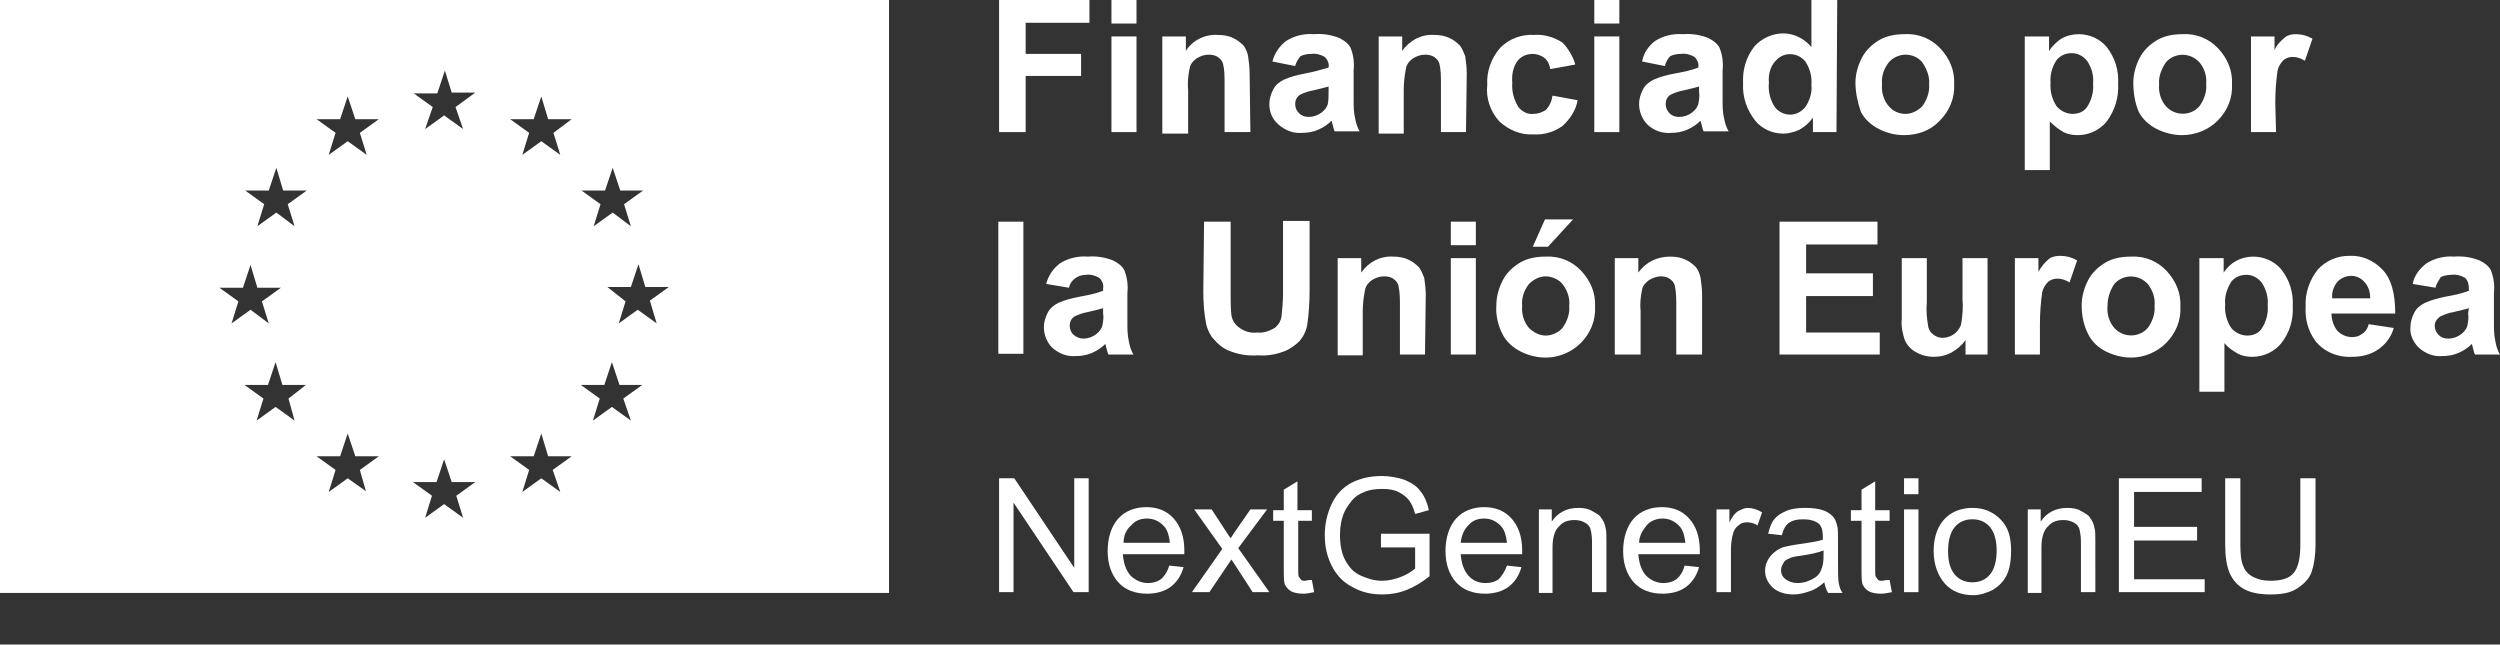 <svg xmlns="http://www.w3.org/2000/svg" xmlns:xlink="http://www.w3.org/1999/xlink" id="Capa_1" x="0px" y="0px" viewBox="0 0 329.3 84.9" style="enable-background:new 0 0 329.3 84.9;" xml:space="preserve"><rect x="0" y="0" width="329.3" height="84.9" fill="#333333" stroke="none"/><style type="text/css">	.st0{fill:#FFFFFF;}	.st1{enable-background:new    ;}</style><g id="Capa_2_00000040568214460691183700000009344502023192099222_">	<g id="Capa_2-2">		<path class="st0" d="M0,0v78.1h117.1V0H0z M28.9,37.9H32l1-3l0.9,3H37l-2.5,1.8l0.9,2.9L33,40.8l-2.5,1.8l0.9-2.9L28.9,37.9z     M38.8,55.4l-2.5-1.8l-2.5,1.8l0.9-2.9l-2.5-1.8h3.1l1-3l0.9,3h3.1L38,52.5L38.8,55.4z M37.9,26.9l0.9,2.9L36.4,28l-2.5,1.8    l0.9-2.9l-2.5-1.8h3.1l1-3l0.9,3h3.1L37.9,26.9z M44.8,15.7l1-3l1,3h3.1l-2.5,1.8l0.9,2.9l-2.5-1.8l-2.5,1.8l0.9-2.9l-2.5-1.8    L44.8,15.7z M48.2,64.7L45.8,63l-2.5,1.8l0.9-2.9l-2.5-1.8h3.1l1-3l1,3h3.1l-2.5,1.8L48.2,64.7z M57.6,12.3l1-3l0.9,2.9h3.1    L60,14.1l1,2.9l-2.5-1.8L56,17l1-2.9l-2.5-1.8L57.6,12.3z M61,68.2l-2.5-1.8l-2.5,1.8l0.9-2.9l-2.5-1.8h3.1l1-3l1,3h3.1l-2.5,1.8    L61,68.2z M73.8,64.8L71.3,63l-2.5,1.8l0.9-2.9l-2.5-1.8h3.1l1-3l0.9,3h3.1l-2.5,1.8L73.8,64.8z M72.9,17.5l0.9,2.9l-2.5-1.8    l-2.5,1.8l0.9-2.9l-2.5-1.8h3.1l1-3l0.9,3h3.1L72.9,17.5z M79.7,25.1l1-3l1,3h3l-2.5,1.8l0.9,2.9L80.7,28l-2.5,1.8l0.9-2.9    l-2.5-1.8L79.7,25.1z M83.1,55.4l-2.5-1.8l-2.5,1.8l0.9-2.9l-2.5-1.8h3.1l1-3l1,3h3l-2.5,1.8L83.1,55.4z M86.5,42.6l-2.5-1.8    l-2.5,1.8l0.9-2.9L80,37.8h3.1l1-3l0.9,3h3.1l-2.5,1.8L86.5,42.6z"></path>		<path class="st0" d="M131.6,17.4V0h11.9v3h-8.4v4.1h7.3V10h-7.3v7.4L131.6,17.4z"></path>		<path class="st0" d="M146.4,3.1V0h3.3v3.1H146.4z M146.4,17.4V4.8h3.3v12.6H146.4z"></path>		<path class="st0" d="M164.7,17.4h-3.4V11c0-0.9,0-1.8-0.2-2.6c-0.1-0.4-0.4-0.7-0.7-0.9c-0.3-0.2-0.7-0.3-1.2-0.3    c-0.6,0-1.1,0.2-1.6,0.5c-0.4,0.3-0.8,0.7-0.9,1.3c-0.2,1-0.3,1.9-0.2,2.9v5.7h-3.4V4.8h3.1v1.9c0.9-1.4,2.5-2.2,4.2-2.1    c0.7,0,1.4,0.1,2,0.4c0.5,0.2,1,0.6,1.4,1c0.3,0.4,0.5,0.9,0.6,1.4c0.1,0.7,0.2,1.5,0.2,2.3L164.7,17.4z"></path>		<path class="st0" d="M170.6,8.7l-3-0.6c0.3-1.1,0.9-2,1.8-2.7c1.1-0.7,2.4-1,3.7-0.9c1.1-0.1,2.3,0.1,3.3,0.5    c0.6,0.3,1.2,0.7,1.5,1.3c0.4,1,0.5,2,0.4,3v3.9c0,0.8,0,1.6,0.2,2.4c0.1,0.6,0.3,1.2,0.6,1.7h-3.3c-0.1-0.2-0.2-0.6-0.3-1    l-0.1-0.4c-0.5,0.5-1.1,0.9-1.8,1.2c-0.7,0.3-1.4,0.4-2.1,0.4c-1.1,0.1-2.2-0.3-3.1-1.1c-0.8-0.7-1.2-1.6-1.2-2.7    c0-0.7,0.2-1.3,0.5-1.9c0.3-0.6,0.8-1,1.4-1.3c0.9-0.4,1.7-0.6,2.7-0.8c1.1-0.2,2.2-0.5,3.2-0.8V8.9c0.1-0.5-0.1-1-0.5-1.4    c-0.5-0.3-1.2-0.5-1.8-0.4c-0.5,0-1,0.1-1.4,0.3C171,7.8,170.7,8.2,170.6,8.7z M175,11.4c-0.4,0.1-1.1,0.3-2,0.5    c-0.6,0.1-1.2,0.3-1.8,0.6c-0.4,0.3-0.6,0.7-0.6,1.2c0,0.5,0.2,0.9,0.5,1.2c0.4,0.4,0.8,0.5,1.3,0.5c0.6,0,1.2-0.2,1.7-0.6    c0.4-0.3,0.7-0.7,0.8-1.1c0.1-0.5,0.1-1.1,0.1-1.7V11.4z"></path>		<path class="st0" d="M193.1,17.4h-3.3V11c0-0.9,0-1.8-0.2-2.6c-0.1-0.4-0.4-0.7-0.7-0.9c-0.3-0.2-0.7-0.3-1.2-0.3    c-0.6,0-1.1,0.2-1.6,0.5c-0.4,0.3-0.8,0.7-0.9,1.3c-0.2,1-0.3,1.9-0.3,2.9v5.7h-3.3V4.8h3.1v1.9c1-1.4,2.5-2.2,4.2-2.1    c0.7,0,1.4,0.1,2,0.4c0.5,0.2,1,0.6,1.4,1c0.3,0.4,0.5,0.9,0.7,1.4c0.1,0.7,0.2,1.5,0.2,2.3L193.1,17.4z"></path>		<path class="st0" d="M207.5,8.5l-3.3,0.6c-0.1-0.6-0.3-1.1-0.8-1.5c-0.4-0.3-1-0.5-1.5-0.5c-0.8,0-1.5,0.3-2,0.9    c-0.6,0.8-0.8,1.9-0.7,2.9c-0.1,1.1,0.2,2.2,0.8,3.2c0.5,0.6,1.2,1,2,0.9c0.6,0,1.1-0.2,1.6-0.5c0.5-0.5,0.8-1.2,0.9-1.9l3.3,0.6    c-0.2,1.3-1,2.5-2,3.4c-1.1,0.8-2.5,1.2-3.9,1.1c-1.6,0.1-3.2-0.6-4.4-1.7c-1.2-1.3-1.8-3.1-1.6-4.8c-0.1-1.8,0.5-3.5,1.7-4.9    c1.2-1.2,2.8-1.8,4.5-1.7c1.3-0.1,2.6,0.3,3.7,1C206.5,6.3,207.2,7.4,207.5,8.5z"></path>		<path class="st0" d="M210,3.1V0h3.3v3.1H210z M210,17.4V4.8h3.3v12.6H210z"></path>		<path class="st0" d="M219.3,8.7l-3-0.6c0.2-1.1,0.8-2,1.7-2.7c1.1-0.7,2.4-1,3.7-0.9c1.1-0.1,2.3,0.1,3.3,0.5    c0.6,0.3,1.2,0.7,1.5,1.3c0.4,1,0.5,2,0.4,3v3.9c0,0.8,0,1.6,0.2,2.4c0.1,0.6,0.3,1.2,0.6,1.7h-3.3c-0.1-0.2-0.2-0.6-0.3-1    l-0.1-0.4c-0.5,0.5-1.1,0.9-1.8,1.2c-0.7,0.3-1.4,0.4-2.1,0.4c-1.1,0.1-2.3-0.3-3.1-1.1c-0.7-0.7-1.1-1.7-1.1-2.7    c0-0.7,0.2-1.3,0.5-1.9c0.3-0.6,0.8-1,1.4-1.3c0.9-0.4,1.7-0.6,2.7-0.8c1.1-0.2,2.2-0.4,3.2-0.8V8.9c0.1-0.5-0.1-1-0.5-1.4    c-0.5-0.3-1.2-0.5-1.8-0.4c-0.5,0-1,0.1-1.4,0.3C219.7,7.7,219.4,8.2,219.3,8.7z M223.8,11.4c-0.4,0.1-1.1,0.3-2,0.5    c-0.6,0.1-1.2,0.3-1.8,0.6c-0.4,0.3-0.6,0.7-0.6,1.2c0,0.5,0.2,0.9,0.5,1.2c0.4,0.4,0.8,0.5,1.3,0.5c0.6,0,1.2-0.2,1.7-0.6    c0.4-0.3,0.7-0.7,0.8-1.1c0.1-0.5,0.2-1.1,0.1-1.6L223.8,11.4z"></path>		<path class="st0" d="M241.9,17.4h-3.1v-1.9c-0.5,0.7-1.1,1.2-1.8,1.6c-0.7,0.3-1.4,0.5-2.1,0.5c-1.4,0-2.8-0.6-3.7-1.7    c-1.1-1.4-1.7-3.1-1.6-4.9c-0.1-1.8,0.4-3.5,1.5-4.9c1-1.1,2.4-1.7,3.8-1.7c1.4,0,2.8,0.7,3.7,1.8V0h3.4L241.9,17.4z M233,10.9    c-0.1,1,0.1,2,0.6,2.9c0.4,0.8,1.3,1.3,2.2,1.3c0.8,0,1.5-0.4,2-1c0.6-0.9,0.9-1.9,0.8-2.9c0.1-1.1-0.2-2.2-0.8-3.1    c-0.9-1.1-2.5-1.3-3.6-0.4c-0.1,0.1-0.2,0.2-0.4,0.4C233.2,8.8,232.9,9.8,233,10.9z"></path>		<path class="st0" d="M244.4,10.9c0-1.1,0.3-2.2,0.8-3.2c0.5-1,1.3-1.8,2.3-2.4c1-0.6,2.2-0.8,3.4-0.8c1.8-0.1,3.5,0.6,4.7,1.9    c1.2,1.3,1.9,2.9,1.8,4.7c0.1,1.8-0.6,3.5-1.9,4.8c-1.2,1.3-2.9,1.9-4.7,1.9c-1.2,0-2.3-0.3-3.3-0.8c-1-0.5-1.9-1.3-2.4-2.3    C244.7,13.5,244.4,12.2,244.4,10.9z M247.9,11.1c-0.1,1,0.2,2.1,0.9,2.9c0.6,0.7,1.4,1,2.2,1c0.8,0,1.6-0.4,2.2-1    c0.6-0.8,1-1.9,0.9-2.9c0.1-1-0.3-2-0.9-2.9c-0.5-0.6-1.3-1-2.2-1c-0.8,0-1.7,0.4-2.2,1C248.1,9.1,247.8,10.1,247.9,11.1z"></path>		<path class="st0" d="M266.8,4.8h3.1v1.9c0.4-0.6,1-1.2,1.6-1.6c0.7-0.4,1.5-0.6,2.3-0.6c1.4,0,2.8,0.6,3.7,1.7    c1.1,1.4,1.6,3.1,1.5,4.8c0.1,1.8-0.4,3.5-1.5,5c-0.9,1.1-2.3,1.8-3.8,1.8c-0.7,0-1.3-0.1-1.9-0.4c-0.7-0.4-1.3-0.9-1.8-1.4v6.4    h-3.3V4.8z M270.1,10.9c-0.1,1.1,0.2,2.2,0.8,3.1c0.5,0.6,1.3,1,2.1,1c0.8,0,1.5-0.3,1.9-0.9c0.6-0.9,0.9-2,0.8-3.1    c0.1-1.1-0.2-2.1-0.8-3c-0.5-0.6-1.2-1-2-1c-0.8,0-1.5,0.3-2,0.9C270.3,8.8,270,9.9,270.1,10.9z"></path>		<path class="st0" d="M281,10.9c0-1.1,0.3-2.2,0.8-3.2c0.5-1,1.3-1.8,2.3-2.4c1-0.6,2.2-0.8,3.4-0.8c1.8-0.1,3.5,0.6,4.7,1.9    c1.2,1.3,1.9,2.9,1.8,4.7c0.1,1.8-0.6,3.5-1.9,4.8c-1.2,1.2-2.9,1.9-4.7,1.9c-1.1,0-2.3-0.3-3.3-0.8c-1-0.5-1.9-1.3-2.4-2.3    C281.2,13.5,281,12.2,281,10.9z M284.4,11.1c-0.1,1,0.2,2.1,0.9,2.9c1.1,1.2,2.9,1.3,4.1,0.3c0.1-0.1,0.2-0.2,0.3-0.3    c0.6-0.8,1-1.9,0.9-2.9c0.1-1-0.2-2.1-0.9-2.9c-1.1-1.2-2.9-1.3-4.1-0.3c-0.1,0.1-0.2,0.2-0.3,0.3    C284.7,9.1,284.3,10.1,284.4,11.1L284.4,11.1z"></path>		<path class="st0" d="M299.8,17.4h-3.3V4.8h3.1v1.8c0.3-0.7,0.8-1.2,1.4-1.7c0.4-0.3,0.9-0.4,1.4-0.4c0.8,0,1.5,0.2,2.2,0.6l-1,2.9    c-0.5-0.3-1-0.5-1.6-0.5c-0.4,0-0.8,0.1-1.2,0.4c-0.4,0.4-0.7,0.9-0.8,1.4c-0.2,1.4-0.3,2.8-0.3,4.2L299.8,17.4z"></path>		<path class="st0" d="M131.5,46.7V29.2h3.3v17.4H131.5z"></path>		<path class="st0" d="M140.8,37.9l-3-0.5c0.3-1.1,0.9-2,1.8-2.7c1.1-0.7,2.4-1,3.7-0.9c1.1-0.1,2.3,0.1,3.3,0.5    c0.6,0.3,1.2,0.7,1.5,1.3c0.4,1,0.5,2,0.4,3v3.9c0,0.8,0,1.6,0.2,2.5c0.1,0.6,0.3,1.2,0.6,1.7H146c-0.1-0.2-0.2-0.6-0.3-1    l-0.1-0.4c-0.5,0.5-1.1,0.9-1.8,1.2c-0.7,0.3-1.4,0.4-2.1,0.4c-1.1,0.1-2.2-0.3-3.1-1.1c-0.7-0.7-1.1-1.7-1.1-2.7    c0-0.7,0.2-1.3,0.5-1.9c0.3-0.6,0.8-1,1.4-1.3c0.9-0.4,1.7-0.6,2.7-0.8c1.1-0.2,2.2-0.4,3.2-0.8v-0.3c0.1-0.5-0.1-1-0.5-1.4    c-0.5-0.3-1.2-0.5-1.8-0.4C142,36.2,141,36.9,140.8,37.9L140.8,37.9z M145.3,40.6c-0.4,0.1-1.1,0.3-2,0.5    c-0.6,0.1-1.2,0.3-1.8,0.6c-0.4,0.3-0.6,0.7-0.6,1.2c0,0.5,0.2,0.9,0.5,1.2c0.4,0.3,0.8,0.5,1.3,0.5c0.6,0,1.2-0.2,1.7-0.6    c0.4-0.3,0.7-0.7,0.8-1.1c0.1-0.5,0.2-1.1,0.1-1.6L145.3,40.6z"></path>		<path class="st0" d="M158.6,29.2h3.5v9.4c0,1,0,2,0.1,2.9c0.1,0.7,0.5,1.3,1.1,1.7c0.7,0.5,1.5,0.7,2.3,0.6    c0.8,0.1,1.6-0.2,2.3-0.6c0.5-0.4,0.8-0.9,0.9-1.5c0.1-1,0.2-2,0.2-3v-9.6h3.5v9.2c0,1.5-0.1,3-0.3,4.4c-0.1,0.8-0.5,1.6-1,2.2    c-0.6,0.6-1.3,1.1-2.1,1.4c-1.1,0.4-2.2,0.6-3.4,0.5c-1.3,0.1-2.6-0.1-3.8-0.6c-0.8-0.3-1.5-0.9-2-1.5c-0.5-0.5-0.8-1.2-1-1.9    c-0.3-1.5-0.4-2.9-0.4-4.4L158.6,29.2z"></path>		<path class="st0" d="M187.7,46.7h-3.3v-6.4c0-0.9,0-1.8-0.2-2.7c-0.1-0.4-0.4-0.7-0.7-0.9c-0.3-0.2-0.7-0.3-1.2-0.3    c-0.6,0-1.1,0.2-1.6,0.5c-0.4,0.3-0.8,0.7-0.9,1.3c-0.2,1-0.3,1.9-0.3,2.9v5.7h-3.3V34h3.1v1.9c1-1.4,2.5-2.2,4.2-2.1    c0.7,0,1.4,0.1,2,0.4c0.5,0.2,1,0.6,1.4,1c0.3,0.4,0.5,0.9,0.7,1.4c0.1,0.7,0.2,1.5,0.2,2.2L187.7,46.7z"></path>		<path class="st0" d="M191.1,32.3v-3.1h3.3v3.1H191.1z M191.1,46.7V34h3.3v12.7H191.1z"></path>		<path class="st0" d="M197.1,40.2c0-1.1,0.3-2.2,0.8-3.2c0.5-1,1.3-1.8,2.3-2.4c1-0.6,2.2-0.8,3.4-0.8c1.8-0.1,3.5,0.6,4.7,1.9    c1.2,1.3,1.9,2.9,1.8,4.7c0.1,1.8-0.6,3.5-1.9,4.8c-1.2,1.2-2.9,1.9-4.6,1.9c-1.2,0-2.3-0.3-3.3-0.8c-1-0.5-1.9-1.3-2.4-2.3    C197.3,42.8,197,41.5,197.1,40.2z M200.5,40.3c-0.1,1,0.2,2.1,0.9,2.9c0.6,0.6,1.4,1,2.2,1c0.8,0,1.7-0.4,2.2-1    c0.6-0.8,1-1.9,0.9-2.9c0.1-1-0.2-2-0.9-2.9c-0.5-0.6-1.4-1-2.2-1c-0.8,0-1.6,0.4-2.2,1C200.7,38.3,200.4,39.3,200.5,40.3z     M201.9,32.5l1.6-3.6h3.7l-3.3,3.6L201.9,32.5z"></path>		<path class="st0" d="M224.2,46.7h-3.4v-6.4c0-0.9,0-1.8-0.2-2.7c-0.1-0.4-0.4-0.7-0.7-0.9c-0.3-0.2-0.7-0.3-1.1-0.3    c-0.6,0-1.1,0.2-1.6,0.5c-0.4,0.3-0.8,0.7-0.9,1.2c-0.2,1-0.3,1.9-0.2,2.9v5.7h-3.4V34h3.1v1.9c1-1.4,2.5-2.1,4.2-2.1    c0.7,0,1.4,0.1,2,0.4c0.5,0.2,1,0.6,1.4,1c0.3,0.4,0.5,0.9,0.6,1.4c0.1,0.7,0.2,1.5,0.2,2.2L224.2,46.7z"></path>		<path class="st0" d="M234.4,46.7V29.2h12.9v3h-9.4V36h8.8v3h-8.8v4.8h9.7v2.9L234.4,46.7z"></path>		<path class="st0" d="M258.9,46.7v-1.9c-0.5,0.7-1.1,1.2-1.8,1.6c-0.7,0.4-1.5,0.6-2.4,0.6c-0.8,0-1.6-0.2-2.3-0.6    c-0.6-0.3-1.2-0.9-1.5-1.6c-0.3-0.9-0.5-1.8-0.4-2.8v-8h3.3v5.8c-0.1,1.1,0,2.2,0.2,3.3c0.1,0.4,0.3,0.7,0.7,1    c0.4,0.3,0.8,0.4,1.2,0.4c0.5,0,1.1-0.2,1.5-0.5c0.4-0.3,0.7-0.7,0.9-1.2c0.2-1.1,0.3-2.3,0.2-3.4V34h3.3v12.7H258.9z"></path>		<path class="st0" d="M268.7,46.7h-3.3V34h3.1v1.8c0.4-0.7,0.8-1.2,1.4-1.7c0.4-0.3,0.9-0.4,1.5-0.4c0.8,0,1.5,0.2,2.2,0.6l-1,2.9    c-0.5-0.3-1-0.5-1.6-0.5c-0.4,0-0.8,0.1-1.2,0.4c-0.4,0.4-0.7,0.9-0.8,1.4c-0.2,1.4-0.3,2.8-0.3,4.2L268.7,46.7z"></path>		<path class="st0" d="M274.2,40.2c0-1.1,0.3-2.2,0.8-3.2c0.5-1,1.3-1.8,2.3-2.4c1-0.6,2.2-0.8,3.4-0.8c1.8-0.1,3.5,0.6,4.7,1.9    c1.2,1.3,1.9,2.9,1.8,4.7c0.1,1.8-0.6,3.5-1.9,4.8c-1.2,1.2-2.9,1.9-4.6,1.9c-1.1,0-2.3-0.3-3.3-0.8c-1-0.5-1.9-1.3-2.4-2.4    C274.4,42.7,274.2,41.4,274.2,40.2z M277.6,40.3c-0.1,1,0.2,2.1,0.9,2.9c1.1,1.2,2.9,1.3,4.1,0.3c0.1-0.1,0.2-0.2,0.3-0.3    c0.6-0.8,1-1.9,0.9-2.9c0.1-1-0.2-2-0.9-2.9c-1.1-1.2-2.9-1.3-4.1-0.3c-0.1,0.1-0.2,0.2-0.3,0.3C277.9,38.3,277.6,39.3,277.6,40.3    z"></path>		<path class="st0" d="M289.8,34h3.1v1.9c0.4-0.6,1-1.2,1.6-1.5c0.7-0.4,1.5-0.6,2.3-0.6c1.4,0,2.8,0.6,3.7,1.7    c1.1,1.4,1.6,3.1,1.5,4.8c0.1,1.8-0.4,3.5-1.5,4.9c-0.9,1.1-2.3,1.8-3.8,1.8c-0.7,0-1.3-0.1-1.9-0.4c-0.7-0.4-1.3-0.8-1.8-1.4v6.4    h-3.3V34z M293.1,40.1c-0.1,1.1,0.2,2.2,0.8,3.1c0.5,0.6,1.3,1,2.1,1c0.8,0,1.5-0.3,1.9-0.9c0.6-0.9,0.9-2,0.8-3.1    c0.1-1-0.2-2.1-0.8-3c-0.5-0.6-1.2-1-2-1c-0.8,0-1.5,0.3-2,0.9C293.3,38.1,293,39.1,293.1,40.1L293.1,40.1z"></path>		<path class="st0" d="M312,42.7l3.3,0.5c-0.3,1.1-1,2.1-2,2.8c-1,0.7-2.2,1-3.5,1c-1.9,0.1-3.8-0.7-4.9-2.2    c-0.9-1.3-1.3-2.8-1.2-4.4c-0.1-1.8,0.5-3.5,1.6-4.9c1.1-1.2,2.6-1.8,4.1-1.8c1.7-0.1,3.3,0.6,4.5,1.9c1.1,1.2,1.6,3.1,1.6,5.7    h-8.4c0,0.8,0.3,1.7,0.8,2.3c0.5,0.5,1.2,0.8,1.9,0.8c0.5,0,0.9-0.1,1.3-0.4C311.6,43.7,311.9,43.2,312,42.7z M312.2,39.3    c0-0.8-0.2-1.6-0.8-2.2c-0.9-1-2.4-1-3.4-0.1c0,0-0.1,0.1-0.1,0.1c-0.5,0.6-0.8,1.4-0.7,2.2L312.2,39.3z"></path>		<path class="st0" d="M320.8,37.9l-3-0.5c0.2-1.1,0.9-2,1.8-2.7c1.1-0.7,2.4-1,3.7-0.9c1.1-0.1,2.3,0.1,3.3,0.5    c0.6,0.3,1.2,0.7,1.5,1.3c0.4,1,0.5,2,0.4,3v3.9c0,0.8,0,1.6,0.2,2.5c0.1,0.6,0.3,1.2,0.6,1.7H326c-0.1-0.2-0.2-0.6-0.3-1    c0-0.1-0.1-0.3-0.1-0.4c-0.5,0.5-1.1,0.9-1.8,1.2c-0.7,0.3-1.4,0.4-2.1,0.4c-1.1,0.1-2.2-0.3-3.1-1.1c-0.7-0.7-1.2-1.7-1.1-2.7    c0-0.7,0.2-1.3,0.5-1.9c0.3-0.6,0.8-1,1.4-1.3c0.9-0.4,1.7-0.6,2.6-0.8c1.1-0.2,2.2-0.4,3.2-0.8v-0.3c0-0.5-0.1-1-0.5-1.4    c-0.5-0.3-1.2-0.5-1.8-0.4c-0.5,0-1,0.1-1.4,0.3C321.2,37,320.9,37.4,320.8,37.9z M325.2,40.6c-0.4,0.1-1.1,0.3-2,0.5    c-0.6,0.1-1.2,0.3-1.8,0.6c-0.4,0.3-0.7,0.7-0.7,1.2c0,0.5,0.2,0.9,0.5,1.2c0.4,0.4,0.8,0.5,1.3,0.5c0.6,0,1.2-0.2,1.7-0.6    c0.4-0.3,0.7-0.7,0.8-1.1c0.1-0.5,0.2-1.1,0.1-1.6L325.2,40.6z"></path>		<g class="st1">			<path class="st0" d="M131.6,78V63h2l7.9,11.8V63h1.9V78h-2l-7.9-11.8V78H131.6z"></path>			<path class="st0" d="M154,74.5l1.9,0.2c-0.3,1.1-0.9,2-1.7,2.6s-1.9,0.9-3.1,0.9c-1.6,0-2.9-0.5-3.8-1.5c-0.9-1-1.4-2.4-1.4-4.1     c0-1.8,0.5-3.3,1.4-4.3c0.9-1,2.2-1.5,3.7-1.5c1.5,0,2.7,0.5,3.6,1.5c0.9,1,1.4,2.4,1.4,4.2c0,0.1,0,0.3,0,0.5h-8.1     c0.1,1.2,0.4,2.1,1,2.8c0.6,0.6,1.4,1,2.3,1c0.7,0,1.3-0.2,1.7-0.5S153.8,75.3,154,74.5z M148,71.5h6.1c-0.1-0.9-0.3-1.6-0.7-2.1     c-0.6-0.7-1.4-1.1-2.3-1.1c-0.9,0-1.6,0.3-2.1,0.9C148.3,69.8,148,70.6,148,71.5z"></path>			<path class="st0" d="M157,78l4-5.7l-3.7-5.2h2.3l1.7,2.6c0.3,0.5,0.6,0.9,0.8,1.2c0.3-0.5,0.6-0.9,0.8-1.2l1.8-2.6h2.2l-3.8,5.1     l4.1,5.8H165l-2.2-3.4l-0.6-0.9l-2.9,4.3H157z"></path>			<path class="st0" d="M172.8,76.4l0.3,1.6c-0.5,0.1-1,0.2-1.4,0.2c-0.7,0-1.2-0.1-1.6-0.3s-0.6-0.5-0.8-0.8     c-0.2-0.3-0.2-1.1-0.2-2.2v-6.3h-1.4v-1.4h1.4v-2.7l1.8-1.1v3.8h1.9v1.4H171v6.4c0,0.5,0,0.9,0.1,1s0.2,0.3,0.3,0.4     c0.1,0.1,0.4,0.1,0.6,0.1C172.2,76.4,172.5,76.4,172.8,76.4z"></path>			<path class="st0" d="M181.9,72.1v-1.8l6.4,0v5.6c-1,0.8-2,1.4-3,1.8c-1,0.4-2.1,0.6-3.2,0.6c-1.5,0-2.8-0.3-4-1     c-1.2-0.6-2.1-1.6-2.7-2.8c-0.6-1.2-0.9-2.5-0.9-4c0-1.5,0.3-2.8,0.9-4.1c0.6-1.3,1.5-2.2,2.6-2.8c1.2-0.6,2.5-0.9,4-0.9     c1.1,0,2.1,0.2,3,0.5c0.9,0.4,1.6,0.8,2.1,1.5c0.5,0.6,0.9,1.5,1.1,2.5l-1.8,0.5c-0.2-0.8-0.5-1.4-0.8-1.8     c-0.3-0.4-0.8-0.8-1.4-1.1c-0.6-0.3-1.3-0.4-2.1-0.4c-0.9,0-1.7,0.1-2.4,0.4c-0.7,0.3-1.2,0.6-1.6,1.1c-0.4,0.5-0.7,0.9-1,1.5     c-0.4,0.9-0.6,1.9-0.6,3c0,1.3,0.2,2.5,0.7,3.4c0.5,0.9,1.1,1.6,2,2c0.9,0.4,1.8,0.7,2.8,0.7c0.9,0,1.7-0.2,2.5-0.5     c0.8-0.3,1.4-0.7,1.9-1.1v-2.8H181.9z"></path>			<path class="st0" d="M198.5,74.5l1.9,0.2c-0.3,1.1-0.9,2-1.7,2.6c-0.8,0.6-1.9,0.9-3.1,0.9c-1.6,0-2.9-0.5-3.8-1.5     c-0.9-1-1.4-2.4-1.4-4.1c0-1.8,0.5-3.3,1.4-4.3s2.2-1.5,3.7-1.5c1.5,0,2.7,0.5,3.6,1.5c0.9,1,1.4,2.4,1.4,4.2c0,0.1,0,0.3,0,0.5     h-8.1c0.1,1.2,0.4,2.1,1,2.8s1.4,1,2.3,1c0.7,0,1.3-0.2,1.7-0.5C197.8,75.9,198.2,75.3,198.5,74.5z M192.4,71.5h6.1     c-0.1-0.9-0.3-1.6-0.7-2.1c-0.6-0.7-1.4-1.1-2.3-1.1c-0.9,0-1.6,0.3-2.1,0.9C192.8,69.8,192.5,70.6,192.4,71.5z"></path>			<path class="st0" d="M202.7,78V67.1h1.7v1.6c0.8-1.2,2-1.8,3.5-1.8c0.7,0,1.3,0.1,1.8,0.4s1,0.5,1.2,0.9c0.3,0.4,0.5,0.8,0.6,1.4     c0.1,0.3,0.1,0.9,0.1,1.8V78h-1.9v-6.6c0-0.8-0.1-1.3-0.2-1.7c-0.1-0.4-0.4-0.7-0.8-0.9c-0.4-0.2-0.8-0.3-1.3-0.3     c-0.8,0-1.5,0.2-2,0.8c-0.6,0.5-0.9,1.5-0.9,2.8v6H202.7z"></path>			<path class="st0" d="M221.9,74.5l1.9,0.2c-0.3,1.1-0.9,2-1.7,2.6c-0.8,0.6-1.9,0.9-3.1,0.9c-1.6,0-2.9-0.5-3.8-1.5     c-0.9-1-1.4-2.4-1.4-4.1c0-1.8,0.5-3.3,1.4-4.3c0.9-1,2.2-1.5,3.7-1.5c1.5,0,2.7,0.5,3.6,1.5s1.4,2.4,1.4,4.2c0,0.1,0,0.3,0,0.5     h-8.1c0.1,1.2,0.4,2.1,1,2.8c0.6,0.6,1.4,1,2.3,1c0.7,0,1.3-0.2,1.7-0.5C221.3,75.9,221.7,75.3,221.9,74.5z M215.9,71.5h6.1     c-0.1-0.9-0.3-1.6-0.7-2.1c-0.6-0.7-1.4-1.1-2.3-1.1c-0.8,0-1.6,0.3-2.1,0.9S215.9,70.6,215.9,71.5z"></path>			<path class="st0" d="M226.1,78V67.1h1.7v1.7c0.4-0.8,0.8-1.3,1.2-1.5c0.4-0.2,0.8-0.4,1.2-0.4c0.6,0,1.3,0.2,1.9,0.6l-0.6,1.7     c-0.5-0.3-0.9-0.4-1.4-0.4c-0.4,0-0.8,0.1-1.1,0.4c-0.3,0.2-0.6,0.6-0.7,1c-0.2,0.7-0.3,1.4-0.3,2.2V78H226.1z"></path>			<path class="st0" d="M240.3,76.7c-0.7,0.6-1.3,1-2,1.2c-0.6,0.2-1.3,0.4-2,0.4c-1.2,0-2.1-0.3-2.8-0.9c-0.6-0.6-1-1.3-1-2.2     c0-0.5,0.1-1,0.4-1.5s0.6-0.8,1-1.1s0.8-0.5,1.3-0.6c0.4-0.1,0.9-0.2,1.6-0.3c1.5-0.2,2.6-0.4,3.3-0.6c0-0.3,0-0.4,0-0.5     c0-0.8-0.2-1.3-0.5-1.6c-0.5-0.4-1.2-0.6-2.1-0.6c-0.9,0-1.5,0.2-1.9,0.5s-0.7,0.8-0.9,1.6l-1.8-0.2c0.2-0.8,0.4-1.4,0.8-1.9     s0.9-0.8,1.6-1.1c0.7-0.3,1.5-0.4,2.5-0.4c0.9,0,1.7,0.1,2.3,0.3c0.6,0.2,1,0.5,1.3,0.8c0.3,0.3,0.5,0.8,0.6,1.3     c0.1,0.3,0.1,0.9,0.1,1.7v2.5c0,1.7,0,2.8,0.1,3.3c0.1,0.5,0.2,0.9,0.5,1.3h-1.9C240.5,77.6,240.4,77.2,240.3,76.7z M240.2,72.5     c-0.7,0.3-1.7,0.5-3,0.7c-0.8,0.1-1.3,0.2-1.6,0.4c-0.3,0.1-0.6,0.3-0.7,0.6c-0.2,0.3-0.3,0.6-0.3,0.9c0,0.5,0.2,0.9,0.6,1.2     c0.4,0.3,0.9,0.5,1.6,0.5c0.7,0,1.3-0.2,1.9-0.5c0.6-0.3,1-0.7,1.2-1.3c0.2-0.4,0.3-1,0.3-1.9V72.5z"></path>			<path class="st0" d="M248.9,76.4l0.3,1.6c-0.5,0.1-1,0.2-1.4,0.2c-0.7,0-1.2-0.1-1.6-0.3s-0.6-0.5-0.8-0.8     c-0.2-0.3-0.2-1.1-0.2-2.2v-6.3h-1.4v-1.4h1.4v-2.7l1.8-1.1v3.8h1.9v1.4h-1.9v6.4c0,0.5,0,0.9,0.1,1s0.2,0.3,0.3,0.4     c0.1,0.1,0.4,0.1,0.6,0.1C248.3,76.4,248.6,76.4,248.9,76.4z"></path>			<path class="st0" d="M250.8,65.1V63h1.9v2.1H250.8z M250.8,78V67.1h1.9V78H250.8z"></path>			<path class="st0" d="M254.7,72.6c0-2,0.6-3.5,1.7-4.5c0.9-0.8,2.1-1.2,3.4-1.2c1.5,0,2.7,0.5,3.7,1.5c1,1,1.4,2.3,1.4,4.1     c0,1.4-0.2,2.5-0.6,3.3s-1,1.4-1.8,1.9c-0.8,0.4-1.7,0.7-2.6,0.7c-1.5,0-2.8-0.5-3.7-1.5S254.7,74.4,254.7,72.6z M256.6,72.6     c0,1.4,0.3,2.4,0.9,3.1c0.6,0.7,1.4,1,2.3,1c0.9,0,1.7-0.3,2.3-1c0.6-0.7,0.9-1.8,0.9-3.2c0-1.3-0.3-2.4-0.9-3.1     c-0.6-0.7-1.4-1-2.3-1c-0.9,0-1.7,0.3-2.3,1C256.9,70.1,256.6,71.2,256.6,72.6z"></path>			<path class="st0" d="M267.1,78V67.1h1.7v1.6c0.8-1.2,2-1.8,3.5-1.8c0.7,0,1.3,0.1,1.8,0.4s1,0.5,1.2,0.9c0.3,0.4,0.5,0.8,0.6,1.4     c0.1,0.3,0.1,0.9,0.1,1.8V78h-1.9v-6.6c0-0.8-0.1-1.3-0.2-1.7c-0.1-0.4-0.4-0.7-0.8-0.9c-0.4-0.2-0.8-0.3-1.3-0.3     c-0.8,0-1.5,0.2-2,0.8c-0.6,0.5-0.9,1.5-0.9,2.8v6H267.1z"></path>			<path class="st0" d="M279.1,78V63H290v1.8h-8.9v4.6h8.3v1.8h-8.3v5.1h9.3V78H279.1z"></path>			<path class="st0" d="M303,63h2v8.7c0,1.5-0.2,2.7-0.5,3.6s-1,1.6-1.9,2.2c-0.9,0.6-2.1,0.8-3.5,0.8c-1.4,0-2.6-0.2-3.5-0.7     c-0.9-0.5-1.5-1.2-1.9-2.1s-0.6-2.2-0.6-3.8V63h2v8.7c0,1.3,0.1,2.3,0.4,2.9c0.2,0.6,0.7,1.1,1.3,1.4s1.3,0.5,2.2,0.5     c1.5,0,2.5-0.3,3.1-1c0.6-0.7,0.9-1.9,0.9-3.8V63z"></path>		</g>	</g></g></svg>